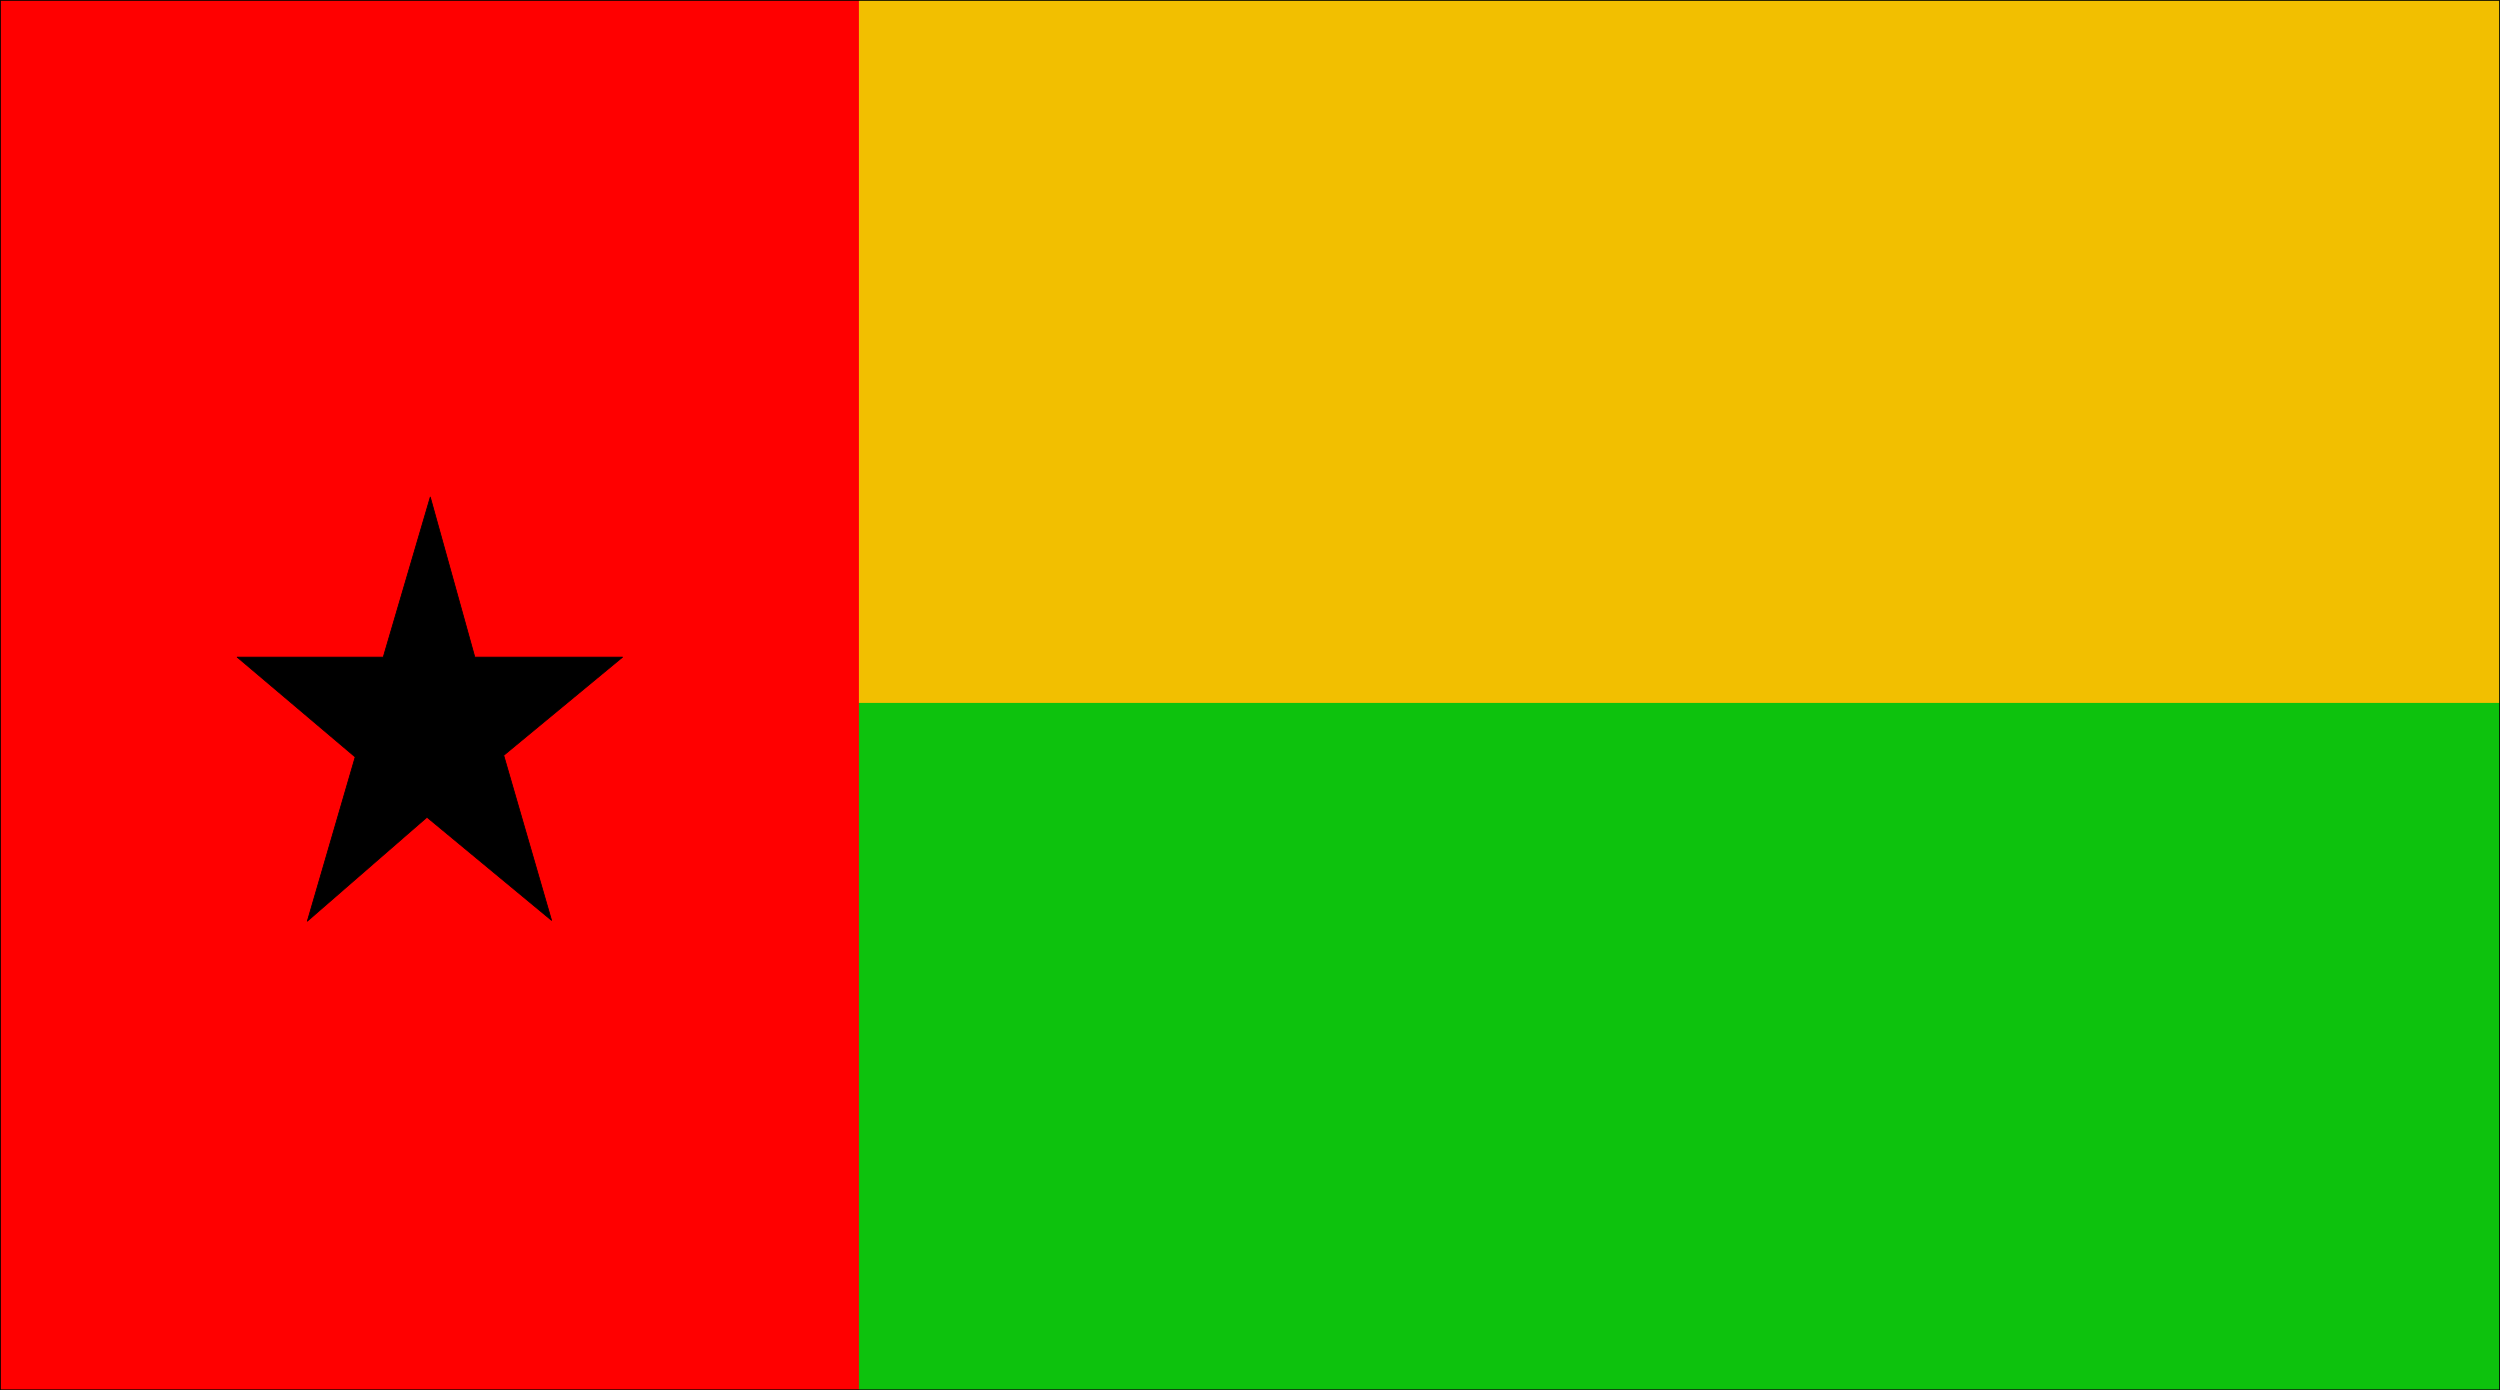 <?xml version="1.0" encoding="UTF-8" standalone="no"?>
<svg
   version="1.0"
   width="129.553mm"
   height="72.044mm"
   id="svg9"
   sodipodi:docname="Guinea-Bissau 1.wmf"
   xmlns:inkscape="http://www.inkscape.org/namespaces/inkscape"
   xmlns:sodipodi="http://sodipodi.sourceforge.net/DTD/sodipodi-0.dtd"
   xmlns="http://www.w3.org/2000/svg"
   xmlns:svg="http://www.w3.org/2000/svg">
  <sodipodi:namedview
     id="namedview9"
     pagecolor="#ffffff"
     bordercolor="#000000"
     borderopacity="0.25"
     inkscape:showpageshadow="2"
     inkscape:pageopacity="0.0"
     inkscape:pagecheckerboard="0"
     inkscape:deskcolor="#d1d1d1"
     inkscape:document-units="mm" />
  <defs
     id="defs1">
    <pattern
       id="WMFhbasepattern"
       patternUnits="userSpaceOnUse"
       width="6"
       height="6"
       x="0"
       y="0" />
  </defs>
  <path
     style="fill:#0dc20d;fill-opacity:1;fill-rule:evenodd;stroke:none"
     d="M 0.081,272.211 V 0.081 H 489.567 V 272.211 H 0.081 Z"
     id="path1" />
  <path
     style="fill:none;stroke:#0dc20d;stroke-width:0.162px;stroke-linecap:round;stroke-linejoin:round;stroke-miterlimit:4;stroke-dasharray:none;stroke-opacity:1"
     d="M 0.081,272.211 V 0.081 H 489.567 V 272.211 H 0.081 v 0"
     id="path2" />
  <path
     style="fill:#f2bf00;fill-opacity:1;fill-rule:evenodd;stroke:none"
     d="M 0.081,137.6 V 0.081 H 489.567 V 137.6 H 0.081 Z"
     id="path3" />
  <path
     style="fill:none;stroke:#f2bf00;stroke-width:0.162px;stroke-linecap:round;stroke-linejoin:round;stroke-miterlimit:4;stroke-dasharray:none;stroke-opacity:1"
     d="M 0.081,137.6 V 0.081 H 489.567 V 137.6 H 0.081 v 0"
     id="path4" />
  <path
     style="fill:#ff0000;fill-opacity:1;fill-rule:evenodd;stroke:none"
     d="M 0.081,272.211 V 0.081 H 168.145 V 272.211 H 0.081 Z"
     id="path5" />
  <path
     style="fill:none;stroke:#ff0000;stroke-width:0.162px;stroke-linecap:round;stroke-linejoin:round;stroke-miterlimit:4;stroke-dasharray:none;stroke-opacity:1"
     d="M 0.081,272.211 V 0.081 H 168.145 V 272.211 H 0.081 v 0"
     id="path6" />
  <path
     style="fill:#000000;fill-opacity:1;fill-rule:evenodd;stroke:none"
     d="m 46.46,128.712 h 28.603 l 9.211,-31.35 8.726,31.35 h 28.926 l -23.27,19.23 9.373,32.319 -24.402,-20.2 -23.432,20.361 9.373,-32.158 z"
     id="path7" />
  <path
     style="fill:none;stroke:#000000;stroke-width:0.162px;stroke-linecap:round;stroke-linejoin:round;stroke-miterlimit:4;stroke-dasharray:none;stroke-opacity:1"
     d="m 46.46,128.712 h 28.603 l 9.211,-31.35 8.726,31.35 h 28.926 l -23.27,19.23 9.373,32.319 -24.402,-20.2 -23.432,20.361 9.373,-32.158 -23.109,-19.553 v 0"
     id="path8" />
  <path
     style="fill:none;stroke:#000000;stroke-width:0.162px;stroke-linecap:round;stroke-linejoin:round;stroke-miterlimit:4;stroke-dasharray:none;stroke-opacity:1"
     d="M 0.081,272.211 V 0.081 H 489.567 V 272.211 H 0.081"
     id="path9" />
</svg>
